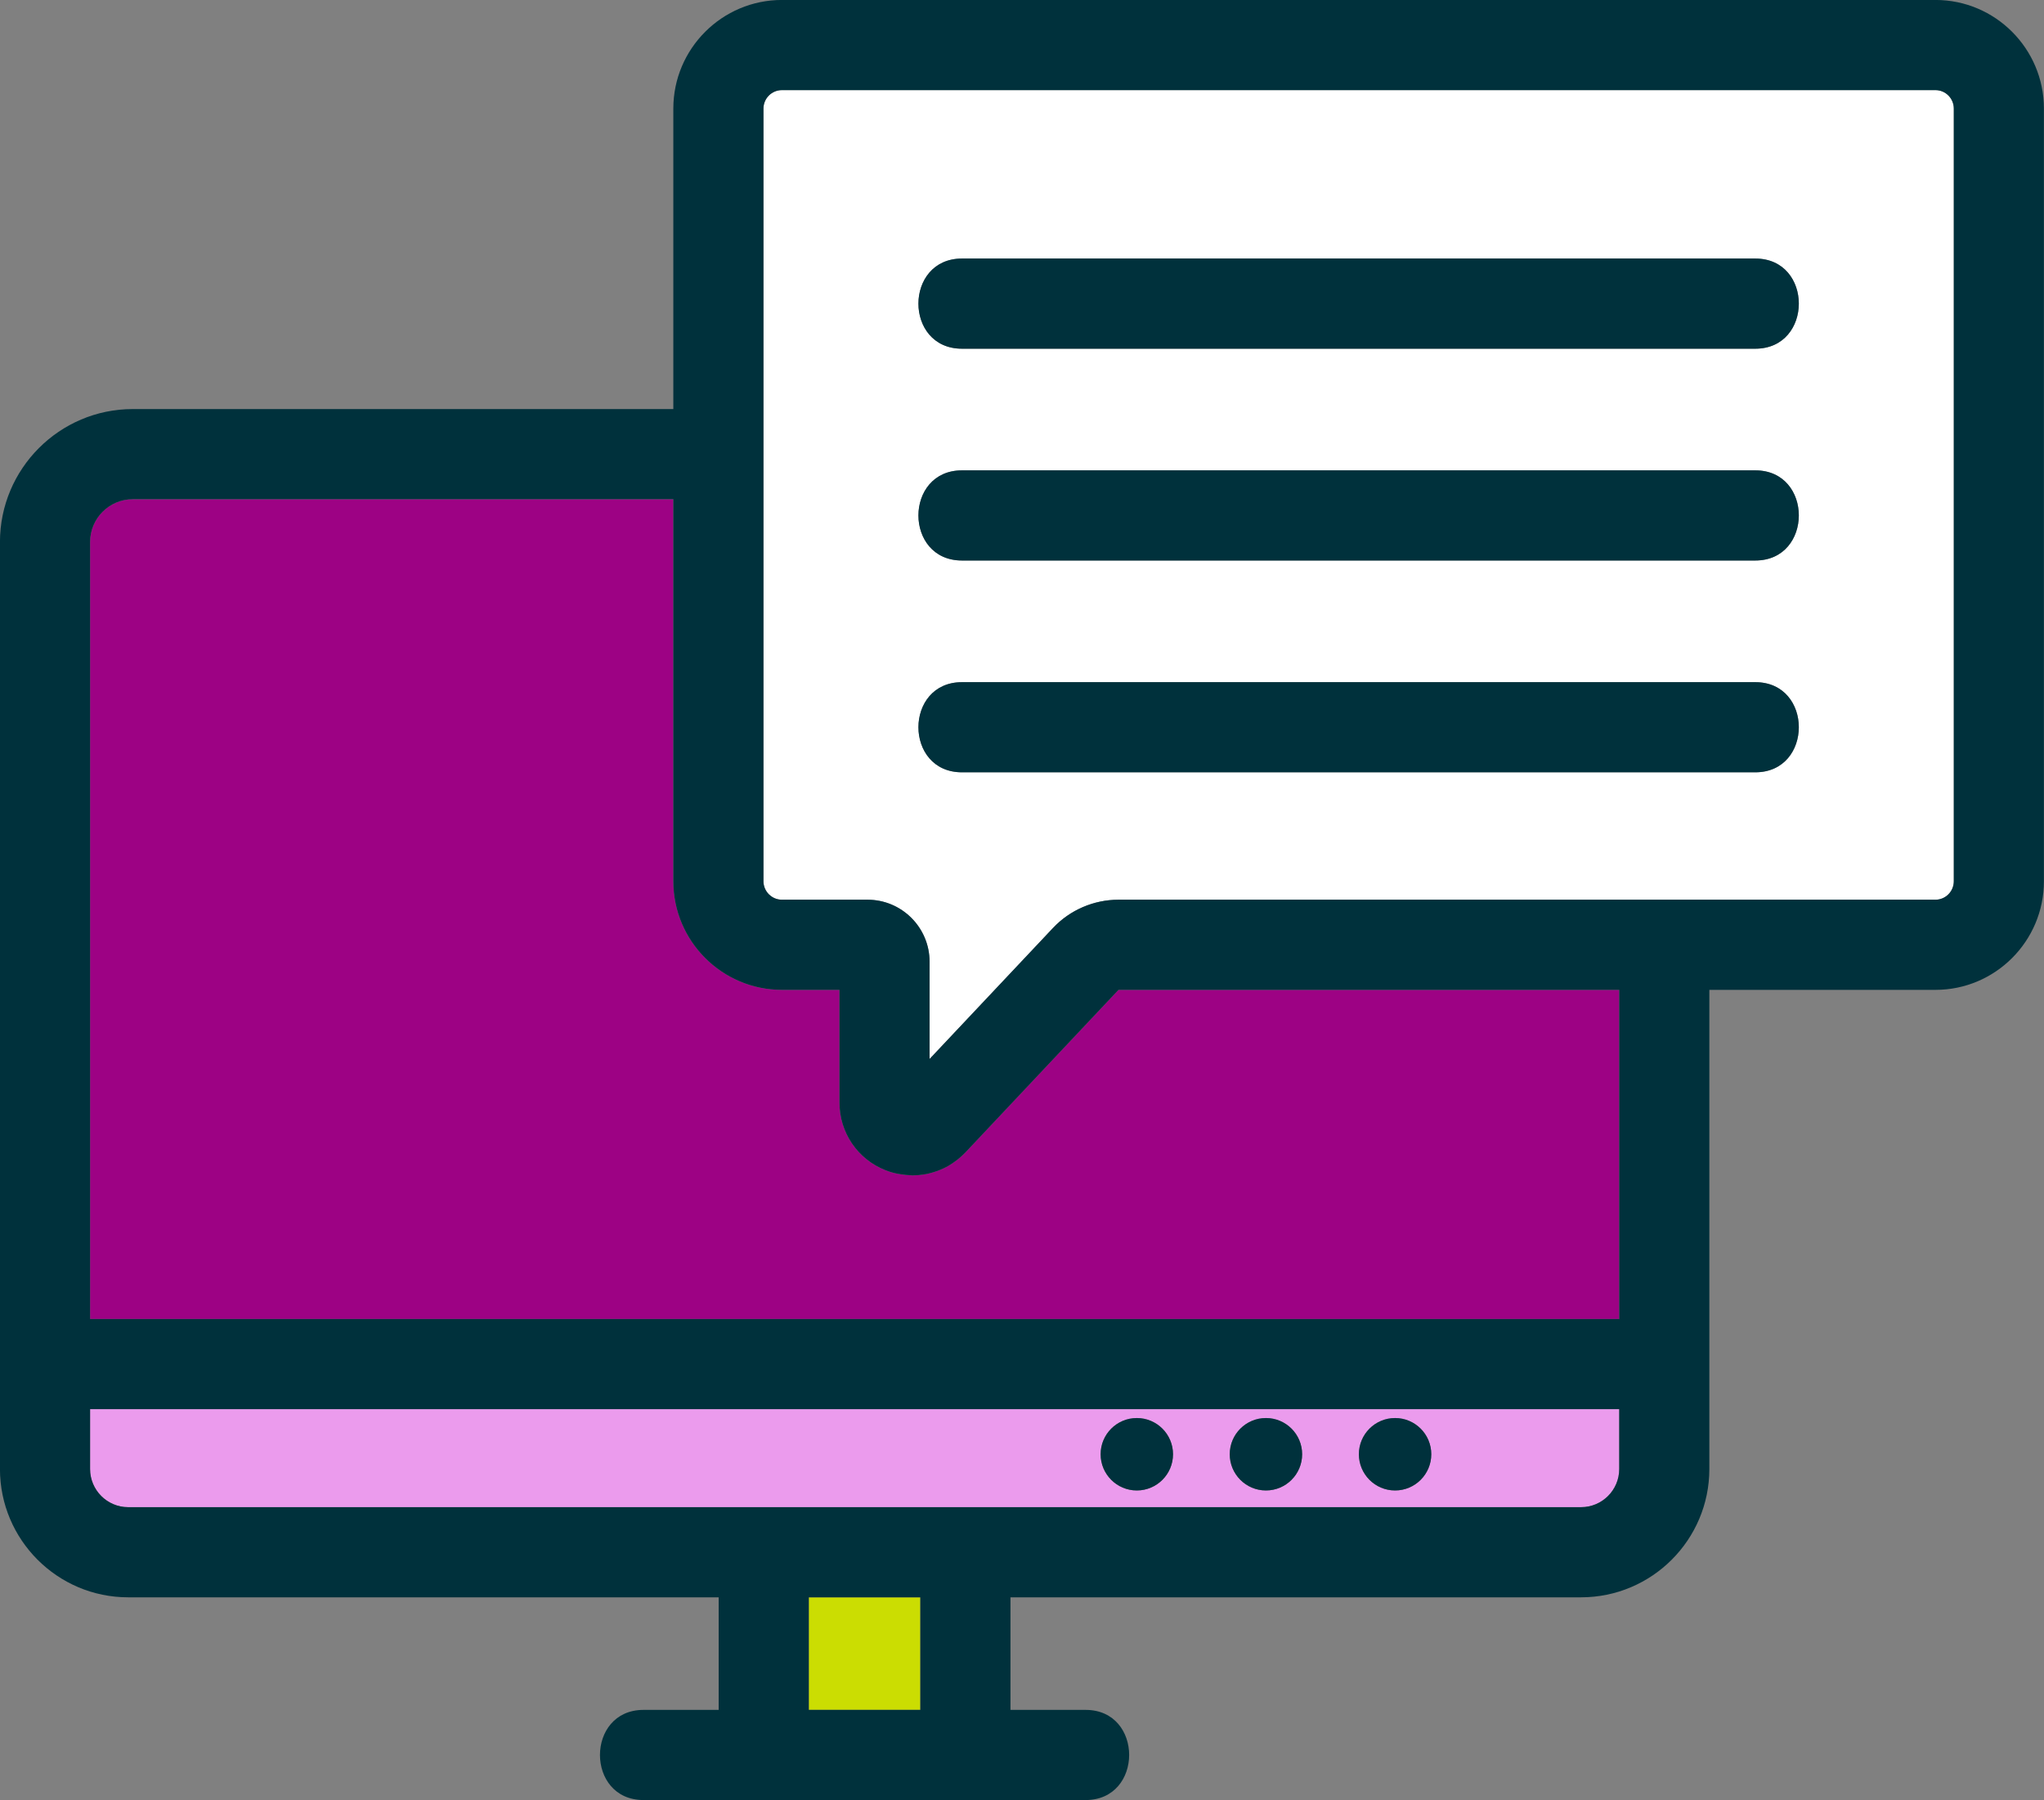 <?xml version="1.0" encoding="UTF-8" standalone="no"?><svg xmlns="http://www.w3.org/2000/svg" xmlns:xlink="http://www.w3.org/1999/xlink" fill="#000000" height="1524.7" preserveAspectRatio="xMidYMid meet" version="1" viewBox="359.2 462.7 1731.7 1524.7" width="1731.7" zoomAndPan="magnify"><rect x="359.2" y="462.7" width="1731.7" height="1524.7" fill="#808080" stroke="none"/><g><g id="change1_1"><path d="M 1044.422 1910.969 C 1075.91 1910.969 1107.422 1910.969 1138.91 1910.969 C 1138.91 1879.18 1138.91 1847.41 1138.91 1815.621 L 1044.422 1815.621 C 1044.422 1847.41 1044.422 1879.18 1044.422 1910.969" fill="#cbdd02"/></g><g id="change2_1"><path d="M 1846.316 758.043 C 1622.277 758.043 1398.227 758.043 1174.184 758.043 C 1124.961 758.043 1125.043 681.68 1174.184 681.68 C 1398.227 681.68 1622.277 681.68 1846.316 681.68 C 1895.531 681.68 1895.445 758.043 1846.316 758.043 Z M 1846.316 937.445 C 1622.277 937.445 1398.227 937.445 1174.184 937.445 C 1124.961 937.445 1125.043 861.078 1174.184 861.078 C 1398.227 861.078 1622.277 861.078 1846.316 861.078 C 1895.531 861.078 1895.445 937.445 1846.316 937.445 Z M 1846.316 1116.832 C 1622.277 1116.832 1398.227 1116.832 1174.184 1116.832 C 1124.961 1116.832 1125.043 1040.492 1174.184 1040.492 C 1398.227 1040.492 1622.277 1040.492 1846.316 1040.492 C 1895.531 1040.492 1895.445 1116.832 1846.316 1116.832 Z M 1998.938 539.02 L 1021.652 539.02 C 1013.031 539.02 1006.012 546.039 1006.012 554.668 L 1006.012 1209.102 C 1006.012 1217.727 1013.031 1224.746 1021.652 1224.746 L 1094.211 1224.746 C 1123.191 1224.746 1146.754 1248.316 1146.754 1277.285 L 1146.754 1359.66 L 1251.305 1248.699 C 1265.617 1233.477 1285.848 1224.746 1306.809 1224.746 L 1998.938 1224.746 C 2007.516 1224.746 2014.484 1217.727 2014.484 1209.102 L 2014.484 554.668 C 2014.484 546.039 2007.516 539.02 1998.938 539.02" fill="#ffffff"/></g><g id="change3_1"><path d="M 1177.098 1438.82 C 1175.133 1440.891 1173.051 1442.742 1170.898 1444.48 C 1170.324 1444.953 1169.75 1445.391 1169.156 1445.832 C 1167.234 1447.293 1165.234 1448.641 1163.176 1449.84 C 1162.867 1450.031 1162.57 1450.242 1162.262 1450.43 C 1159.938 1451.723 1157.535 1452.832 1155.094 1453.801 C 1154.395 1454.102 1153.66 1454.34 1152.93 1454.613 C 1150.93 1455.32 1148.914 1455.93 1146.852 1456.441 C 1146.258 1456.59 1145.664 1456.781 1145.059 1456.91 C 1142.562 1457.441 1139.992 1457.801 1137.434 1458.012 C 1136.668 1458.082 1135.895 1458.102 1135.117 1458.133 C 1134.172 1458.184 1133.219 1458.281 1132.273 1458.281 C 1131.688 1458.281 1131.105 1458.133 1130.543 1458.121 C 1127.98 1458.043 1125.434 1457.793 1122.875 1457.391 C 1121.844 1457.242 1120.812 1457.121 1119.785 1456.91 C 1116.27 1456.184 1112.773 1455.242 1109.355 1453.871 C 1085.684 1444.48 1070.402 1421.961 1070.402 1396.504 L 1070.402 1301.109 L 1021.648 1301.109 C 970.918 1301.109 929.652 1259.84 929.652 1209.109 L 929.652 885.535 L 471.707 885.535 C 451.75 885.535 435.52 901.805 435.52 921.801 L 435.52 1579.883 L 1731.027 1579.883 L 1731.027 1301.109 L 1306.809 1301.109 L 1177.098 1438.82" fill="#9d0284"/></g><g id="change4_1"><path d="M 1322.324 1663.773 C 1339.273 1663.773 1352.996 1677.5 1352.996 1694.43 C 1352.996 1711.371 1339.273 1725.109 1322.324 1725.109 C 1305.395 1725.109 1291.656 1711.371 1291.656 1694.43 C 1291.656 1677.5 1305.395 1663.773 1322.324 1663.773 Z M 1431.719 1663.773 C 1448.668 1663.773 1462.391 1677.5 1462.391 1694.43 C 1462.391 1711.371 1448.668 1725.109 1431.719 1725.109 C 1414.789 1725.109 1401.051 1711.371 1401.051 1694.43 C 1401.051 1677.5 1414.789 1663.773 1431.719 1663.773 Z M 1541.125 1663.773 C 1558.062 1663.773 1571.793 1677.5 1571.793 1694.43 C 1571.793 1711.371 1558.062 1725.109 1541.125 1725.109 C 1524.176 1725.109 1510.453 1711.371 1510.453 1694.43 C 1510.453 1677.5 1524.176 1663.773 1541.125 1663.773 Z M 435.52 1706.941 C 435.52 1724.77 449.988 1739.262 467.77 1739.262 L 1006.066 1739.262 C 1006.129 1739.262 1006.188 1739.25 1006.227 1739.25 C 1063.191 1739.25 1120.133 1739.25 1177.098 1739.25 C 1177.152 1739.25 1177.195 1739.262 1177.27 1739.262 L 1698.699 1739.262 C 1716.543 1739.262 1731.027 1724.77 1731.027 1706.941 L 1731.027 1656.23 L 435.52 1656.23 L 435.52 1706.941" fill="#eb9bed"/></g><g id="change5_1"><path d="M 1846.301 681.695 C 1622.27 681.695 1398.211 681.695 1174.18 681.695 C 1125.039 681.695 1124.957 758.051 1174.18 758.051 C 1398.211 758.051 1622.27 758.051 1846.301 758.051 C 1895.434 758.051 1895.527 681.695 1846.301 681.695" fill="#00313c"/></g><g id="change5_2"><path d="M 1846.301 861.094 C 1622.27 861.094 1398.211 861.094 1174.18 861.094 C 1125.039 861.094 1124.957 937.449 1174.18 937.449 C 1398.211 937.449 1622.27 937.449 1846.301 937.449 C 1895.434 937.449 1895.527 861.094 1846.301 861.094" fill="#00313c"/></g><g id="change5_3"><path d="M 1846.301 1040.496 C 1622.27 1040.496 1398.211 1040.496 1174.18 1040.496 C 1125.039 1040.496 1124.957 1116.84 1174.18 1116.84 C 1398.211 1116.84 1622.27 1116.84 1846.301 1116.84 C 1895.434 1116.84 1895.527 1040.496 1846.301 1040.496" fill="#00313c"/></g><g id="change5_4"><path d="M 1322.328 1725.109 C 1339.281 1725.109 1353 1711.371 1353 1694.43 C 1353 1677.5 1339.281 1663.77 1322.328 1663.77 C 1305.398 1663.77 1291.66 1677.5 1291.66 1694.43 C 1291.66 1711.371 1305.398 1725.109 1322.328 1725.109" fill="#00313c"/></g><g id="change5_5"><path d="M 1431.719 1725.109 C 1448.672 1725.109 1462.391 1711.371 1462.391 1694.43 C 1462.391 1677.5 1448.672 1663.77 1431.719 1663.77 C 1414.789 1663.77 1401.051 1677.5 1401.051 1694.43 C 1401.051 1711.371 1414.789 1725.109 1431.719 1725.109" fill="#00313c"/></g><g id="change5_6"><path d="M 1541.129 1725.109 C 1558.059 1725.109 1571.801 1711.371 1571.801 1694.43 C 1571.801 1677.5 1558.059 1663.77 1541.129 1663.77 C 1524.18 1663.77 1510.461 1677.5 1510.461 1694.43 C 1510.461 1711.371 1524.18 1725.109 1541.129 1725.109" fill="#00313c"/></g><g id="change5_7"><path d="M 2014.484 1209.109 C 2014.484 1217.727 2007.508 1224.75 1998.941 1224.75 L 1306.809 1224.75 C 1285.836 1224.75 1265.613 1233.48 1251.301 1248.699 L 1146.75 1359.66 L 1146.75 1277.289 C 1146.75 1248.32 1123.191 1224.75 1094.211 1224.75 L 1021.652 1224.75 C 1013.031 1224.75 1006.012 1217.727 1006.012 1209.109 L 1006.012 554.664 C 1006.012 546.047 1013.031 539.031 1021.652 539.031 L 1998.941 539.031 C 2007.508 539.031 2014.484 546.047 2014.484 554.664 Z M 1731.031 1579.879 L 435.523 1579.879 L 435.523 921.805 C 435.523 901.797 451.75 885.531 471.707 885.531 L 929.652 885.531 L 929.652 1209.109 C 929.652 1259.836 970.922 1301.109 1021.652 1301.109 L 1070.402 1301.109 L 1070.402 1396.5 C 1070.402 1421.957 1085.691 1444.477 1109.363 1453.867 C 1112.781 1455.238 1116.273 1456.18 1119.793 1456.906 C 1120.82 1457.117 1121.852 1457.238 1122.883 1457.387 C 1125.43 1457.789 1127.98 1458.039 1130.543 1458.117 C 1131.113 1458.129 1131.691 1458.277 1132.273 1458.277 C 1133.223 1458.277 1134.172 1458.18 1135.121 1458.129 C 1135.902 1458.098 1136.672 1458.078 1137.441 1458.008 C 1140.004 1457.797 1142.562 1457.438 1145.062 1456.906 C 1145.672 1456.777 1146.262 1456.59 1146.863 1456.438 C 1148.922 1455.93 1150.934 1455.32 1152.934 1454.609 C 1153.66 1454.34 1154.391 1454.098 1155.102 1453.797 C 1157.543 1452.828 1159.941 1451.719 1162.262 1450.43 C 1162.57 1450.238 1162.871 1450.027 1163.184 1449.836 C 1165.242 1448.637 1167.23 1447.289 1169.16 1445.828 C 1169.754 1445.387 1170.32 1444.949 1170.902 1444.477 C 1173.051 1442.738 1175.141 1440.887 1177.102 1438.816 L 1306.809 1301.109 L 1731.031 1301.109 Z M 1731.031 1706.938 C 1731.031 1724.77 1716.547 1739.258 1698.707 1739.258 L 1177.27 1739.258 C 1177.203 1739.258 1177.152 1739.25 1177.102 1739.25 C 1120.141 1739.25 1063.191 1739.25 1006.23 1739.25 C 1006.191 1739.25 1006.133 1739.258 1006.07 1739.258 L 467.77 1739.258 C 449.988 1739.258 435.523 1724.77 435.523 1706.938 L 435.523 1656.227 L 1731.031 1656.227 Z M 1138.91 1910.969 C 1107.422 1910.969 1075.914 1910.969 1044.422 1910.969 C 1044.422 1879.18 1044.422 1847.41 1044.422 1815.621 L 1138.91 1815.621 C 1138.91 1847.41 1138.91 1879.18 1138.91 1910.969 Z M 2090.832 1209.109 L 2090.832 554.664 C 2090.832 503.945 2049.621 462.668 1998.941 462.668 L 1021.652 462.668 C 970.922 462.668 929.652 503.945 929.652 554.664 L 929.652 809.172 L 471.707 809.172 C 409.652 809.172 359.164 859.695 359.164 921.805 L 359.164 1706.938 C 359.164 1766.867 407.875 1815.621 467.77 1815.621 L 968.062 1815.621 C 968.062 1847.41 968.062 1879.18 968.062 1910.969 C 946.836 1910.969 925.609 1910.969 904.371 1910.969 C 855.25 1910.969 855.168 1987.328 904.371 1987.328 C 938.336 1987.328 972.285 1987.328 1006.23 1987.328 C 1063.191 1987.328 1120.141 1987.328 1177.102 1987.328 C 1211.051 1987.328 1245.012 1987.328 1278.965 1987.328 C 1328.09 1987.328 1328.18 1910.969 1278.965 1910.969 C 1257.734 1910.969 1236.504 1910.969 1215.273 1910.969 C 1215.273 1879.18 1215.273 1847.41 1215.273 1815.621 L 1698.707 1815.621 C 1758.637 1815.621 1807.379 1766.867 1807.379 1706.938 L 1807.379 1301.109 L 1998.941 1301.109 C 2049.621 1301.109 2090.832 1259.836 2090.832 1209.109" fill="#00313c"/></g></g></svg>